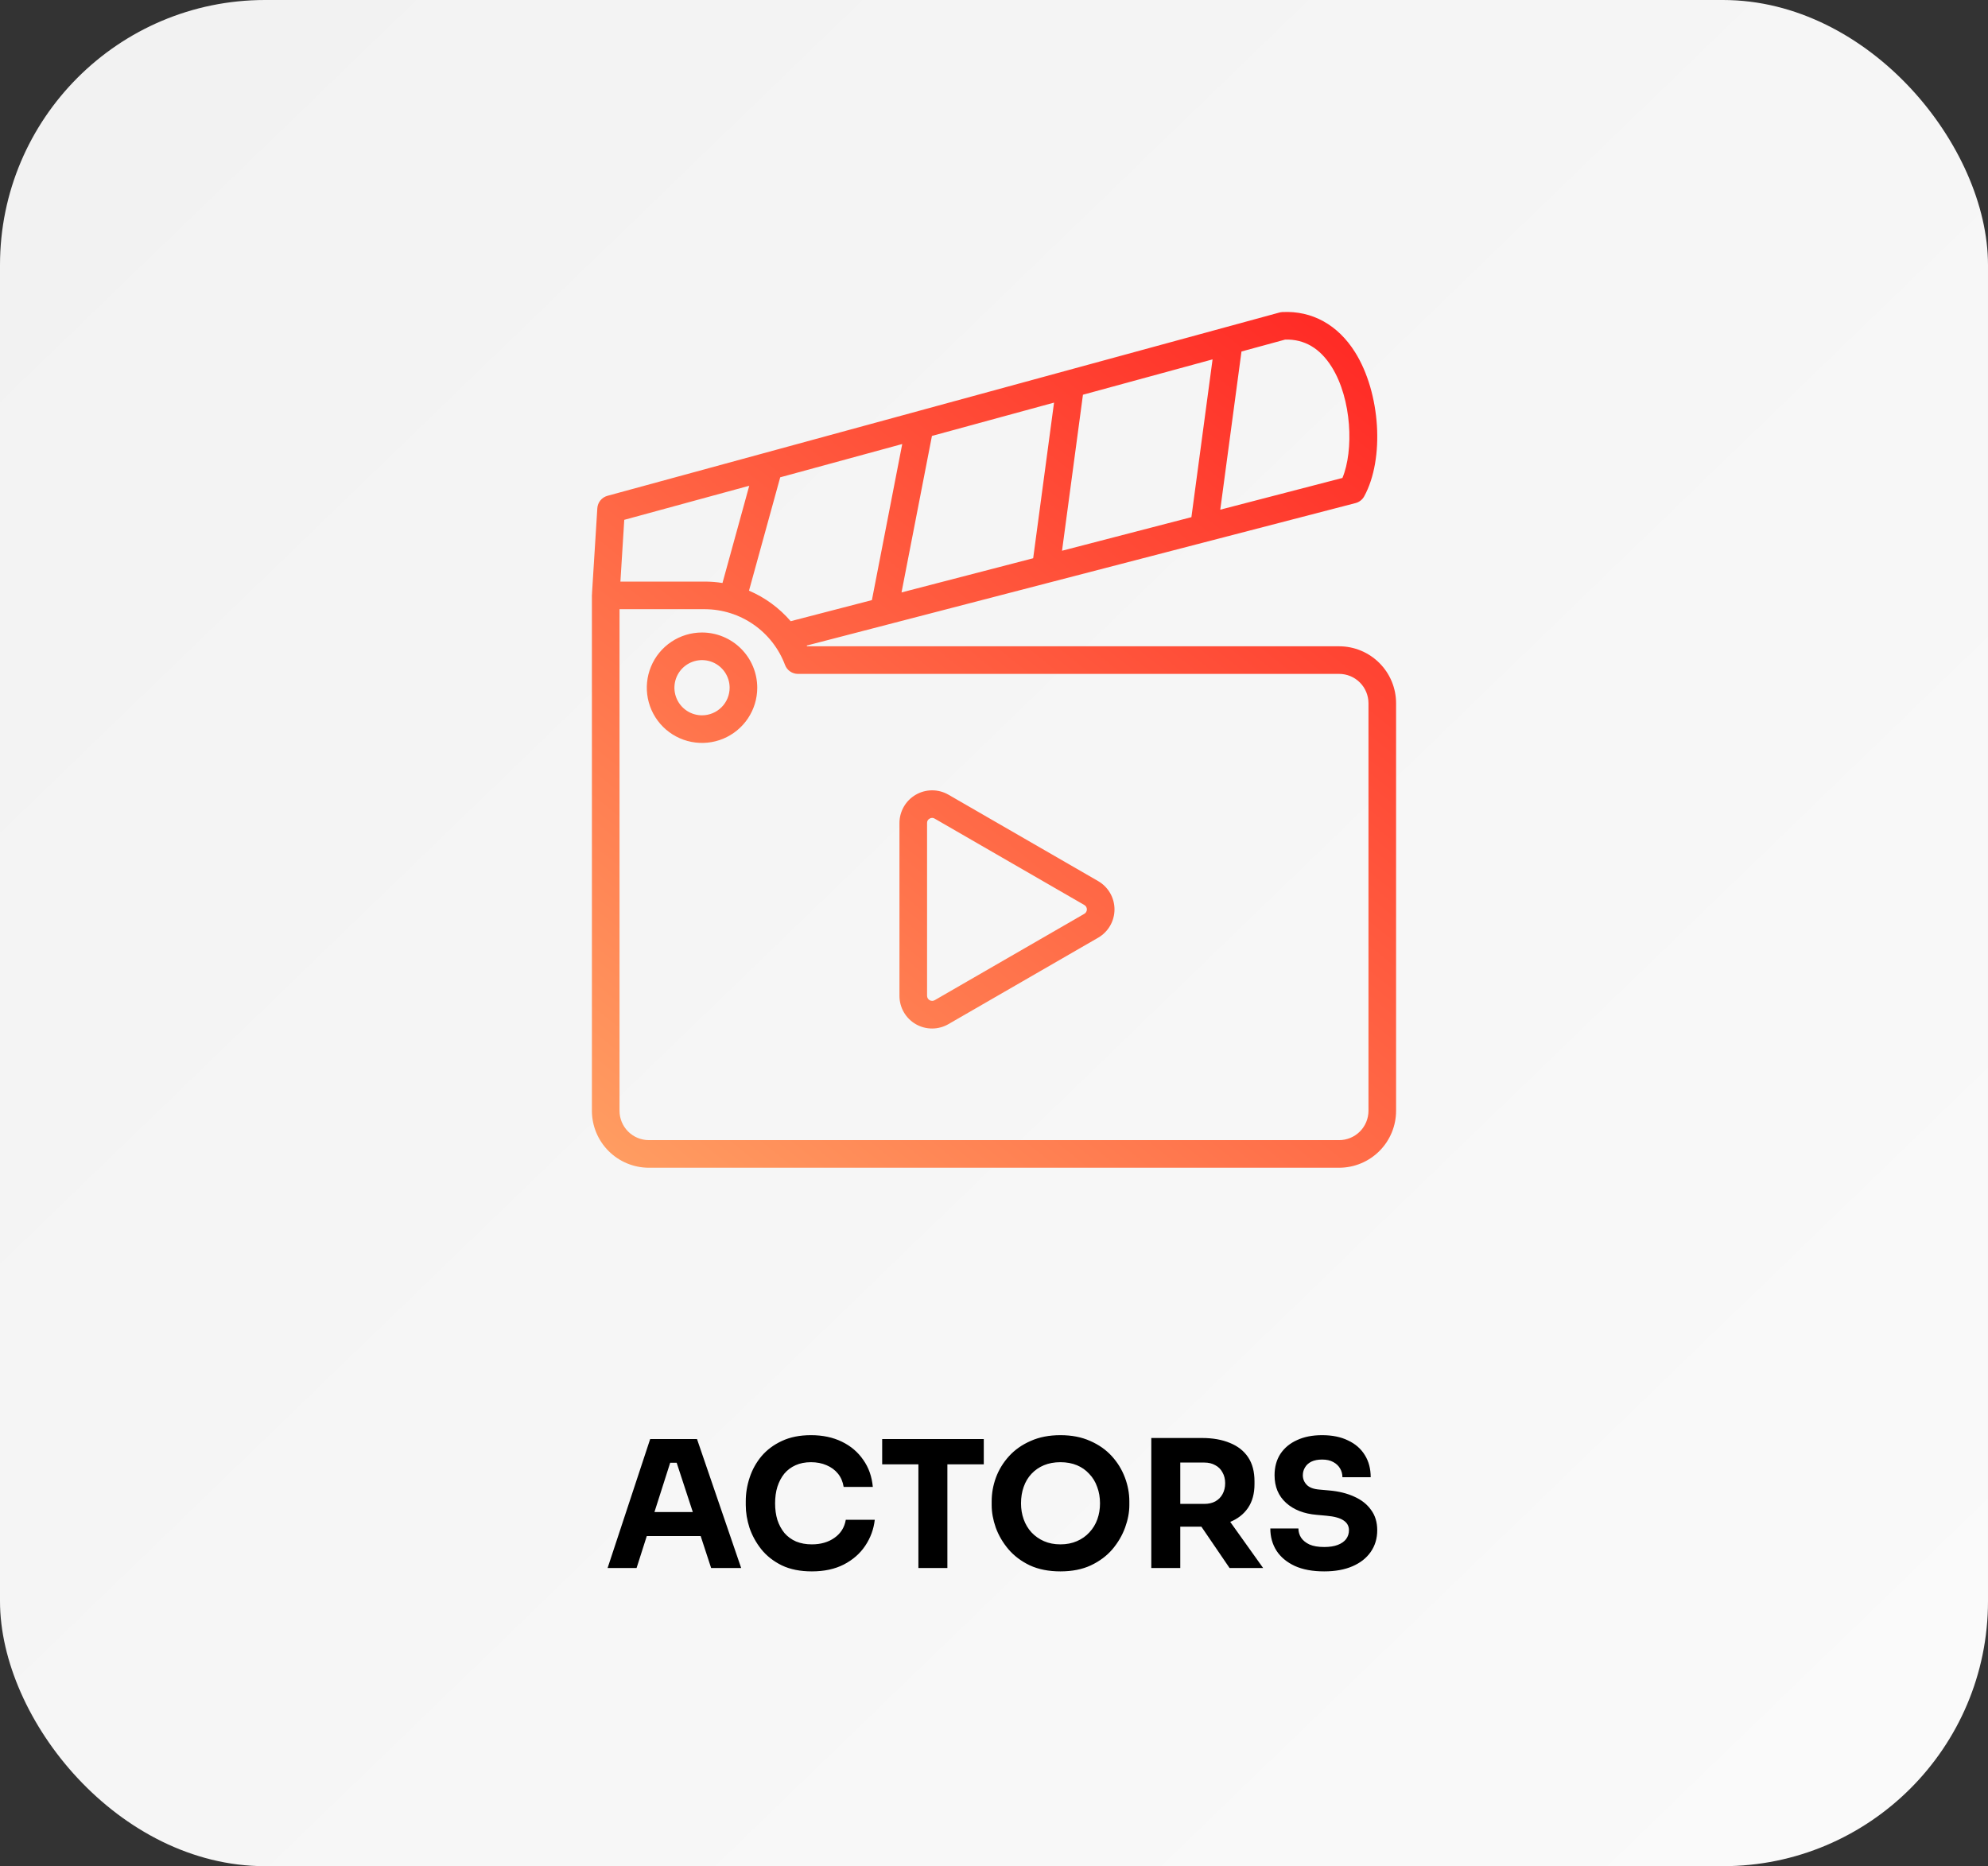<svg xmlns="http://www.w3.org/2000/svg" width="180" height="169" viewBox="0 0 180 169" fill="none"><rect x="0" y="0" width="180" height="169" fill="#333333" stroke="none"/><rect width="180" height="169" rx="24" fill="url(#paint0_linear_1102_425)"></rect><path d="M121.25 58.528H73.074C73.064 58.505 73.052 58.484 73.041 58.461L122.736 45.558C122.901 45.515 123.056 45.439 123.19 45.334C123.324 45.23 123.436 45.099 123.518 44.949C125.38 41.557 125.002 35.579 122.692 31.896C121.136 29.413 118.798 28.122 116.108 28.26C116.018 28.265 115.93 28.279 115.843 28.303L55.003 44.9C54.751 44.968 54.527 45.114 54.362 45.316C54.198 45.519 54.1 45.767 54.084 46.028L53.604 53.703C53.603 53.724 53.604 53.744 53.604 53.766C53.597 53.816 53.594 53.867 53.593 53.918V100.594C53.595 101.961 54.139 103.271 55.105 104.238C56.072 105.205 57.383 105.748 58.75 105.75H121.25C122.617 105.748 123.928 105.205 124.894 104.238C125.861 103.271 126.405 101.961 126.406 100.594V63.684C126.405 62.317 125.861 61.006 124.894 60.04C123.928 59.073 122.617 58.529 121.25 58.528ZM67.817 53.49L70.643 43.225L81.691 40.211L78.945 54.346L71.591 56.255C70.56 55.058 69.269 54.112 67.817 53.49ZM95.436 36.461L93.547 50.555L81.627 53.65L84.381 39.478L95.436 36.461ZM109.79 32.545L107.874 46.834L96.16 49.875L98.054 35.747L109.79 32.545ZM116.364 30.752C118.105 30.704 119.516 31.536 120.575 33.224C122.412 36.154 122.575 40.818 121.548 43.283L110.487 46.156L112.408 31.831L116.364 30.752ZM67.84 43.989L65.416 52.796C64.891 52.711 64.36 52.669 63.828 52.668H56.174L56.523 47.076L67.84 43.989ZM123.906 100.594C123.905 101.298 123.625 101.973 123.127 102.471C122.629 102.969 121.954 103.249 121.25 103.25H58.75C58.046 103.249 57.371 102.969 56.873 102.471C56.375 101.973 56.094 101.298 56.094 100.594V55.168H63.828C65.406 55.176 66.944 55.662 68.238 56.564C69.533 57.465 70.523 58.738 71.078 60.215C71.167 60.454 71.327 60.659 71.536 60.804C71.746 60.95 71.994 61.028 72.249 61.028H121.25C121.954 61.028 122.629 61.308 123.127 61.806C123.625 62.304 123.905 62.98 123.906 63.684V100.594ZM99.431 79.792L85.879 71.969C85.429 71.709 84.919 71.572 84.4 71.572C83.88 71.572 83.37 71.709 82.92 71.969C82.47 72.228 82.097 72.602 81.837 73.052C81.577 73.502 81.44 74.012 81.44 74.531V90.179C81.439 90.699 81.574 91.211 81.833 91.662C82.093 92.112 82.466 92.487 82.917 92.747C83.367 93.007 83.879 93.143 84.399 93.142C84.919 93.141 85.43 93.003 85.879 92.742L99.431 84.918C99.88 84.658 100.254 84.284 100.514 83.834C100.773 83.385 100.91 82.874 100.91 82.355C100.91 81.836 100.773 81.325 100.514 80.876C100.254 80.426 99.88 80.052 99.431 79.793V79.792ZM84.629 90.577C84.559 90.617 84.48 90.638 84.4 90.638C84.319 90.638 84.24 90.617 84.17 90.577C84.1 90.536 84.042 90.478 84.002 90.409C83.962 90.339 83.94 90.26 83.94 90.179V74.531C83.936 74.45 83.956 74.369 83.996 74.298C84.037 74.228 84.097 74.171 84.17 74.134C84.238 74.089 84.318 74.066 84.4 74.066C84.481 74.066 84.561 74.089 84.629 74.134L98.181 81.958C98.251 81.998 98.308 82.056 98.349 82.126C98.389 82.196 98.41 82.275 98.41 82.355C98.41 82.436 98.389 82.515 98.349 82.585C98.308 82.655 98.251 82.713 98.181 82.753L84.629 90.577ZM63.564 57.279C62.575 57.279 61.608 57.572 60.786 58.122C59.964 58.671 59.323 59.452 58.944 60.366C58.566 61.279 58.467 62.285 58.66 63.255C58.853 64.225 59.329 65.115 60.028 65.815C60.728 66.514 61.619 66.99 62.589 67.183C63.558 67.376 64.564 67.277 65.477 66.899C66.391 66.52 67.172 65.879 67.721 65.057C68.271 64.235 68.564 63.268 68.564 62.279C68.562 60.954 68.035 59.683 67.098 58.745C66.16 57.808 64.889 57.281 63.564 57.279ZM63.564 64.779C63.069 64.779 62.586 64.633 62.175 64.358C61.764 64.083 61.443 63.693 61.254 63.236C61.065 62.779 61.016 62.276 61.112 61.791C61.208 61.307 61.447 60.861 61.796 60.511C62.146 60.162 62.591 59.924 63.076 59.827C63.561 59.731 64.064 59.78 64.521 59.969C64.977 60.159 65.368 60.479 65.643 60.89C65.917 61.301 66.064 61.785 66.064 62.279C66.063 62.942 65.8 63.578 65.331 64.046C64.862 64.515 64.227 64.778 63.564 64.779Z" fill="url(#paint1_linear_1102_425)"></path><path d="M55.013 142L58.869 130.32H63.109L67.109 142H64.389L61.157 132.128L61.989 132.464H59.925L60.789 132.128L57.637 142H55.013ZM57.941 139.104L58.741 136.928H63.317L64.133 139.104H57.941ZM73.508 142.304C72.452 142.304 71.545 142.123 70.788 141.76C70.031 141.387 69.412 140.901 68.932 140.304C68.452 139.696 68.095 139.045 67.86 138.352C67.636 137.648 67.524 136.965 67.524 136.304V135.952C67.524 135.227 67.641 134.512 67.876 133.808C68.111 133.093 68.468 132.448 68.948 131.872C69.439 131.296 70.052 130.837 70.788 130.496C71.535 130.144 72.415 129.968 73.428 129.968C74.484 129.968 75.417 130.165 76.228 130.56C77.039 130.955 77.684 131.504 78.164 132.208C78.655 132.901 78.943 133.717 79.028 134.656H76.388C76.313 134.187 76.143 133.787 75.876 133.456C75.609 133.125 75.263 132.869 74.836 132.688C74.42 132.507 73.951 132.416 73.428 132.416C72.905 132.416 72.441 132.507 72.036 132.688C71.631 132.869 71.289 133.125 71.012 133.456C70.745 133.787 70.537 134.181 70.388 134.64C70.249 135.088 70.18 135.589 70.18 136.144C70.18 136.688 70.249 137.189 70.388 137.648C70.537 138.096 70.751 138.491 71.028 138.832C71.316 139.163 71.668 139.419 72.084 139.6C72.5 139.771 72.975 139.856 73.508 139.856C74.319 139.856 75.001 139.659 75.556 139.264C76.121 138.869 76.463 138.325 76.58 137.632H79.204C79.108 138.485 78.82 139.269 78.34 139.984C77.871 140.688 77.225 141.253 76.404 141.68C75.593 142.096 74.628 142.304 73.508 142.304ZM83.155 142V132.288H85.779V142H83.155ZM79.875 132.608V130.32H89.075V132.608H79.875ZM96.014 142.304C94.958 142.304 94.035 142.123 93.246 141.76C92.467 141.387 91.822 140.901 91.31 140.304C90.798 139.696 90.414 139.04 90.158 138.336C89.912 137.632 89.79 136.955 89.79 136.304V135.952C89.79 135.227 89.918 134.512 90.174 133.808C90.44 133.093 90.835 132.448 91.358 131.872C91.88 131.296 92.531 130.837 93.31 130.496C94.088 130.144 94.99 129.968 96.014 129.968C97.038 129.968 97.939 130.144 98.718 130.496C99.496 130.837 100.147 131.296 100.67 131.872C101.192 132.448 101.587 133.093 101.854 133.808C102.12 134.512 102.254 135.227 102.254 135.952V136.304C102.254 136.955 102.126 137.632 101.87 138.336C101.614 139.04 101.23 139.696 100.718 140.304C100.206 140.901 99.555 141.387 98.766 141.76C97.987 142.123 97.07 142.304 96.014 142.304ZM96.014 139.856C96.568 139.856 97.064 139.76 97.502 139.568C97.95 139.376 98.328 139.109 98.638 138.768C98.958 138.427 99.198 138.032 99.358 137.584C99.518 137.136 99.598 136.656 99.598 136.144C99.598 135.6 99.512 135.104 99.342 134.656C99.182 134.197 98.942 133.803 98.622 133.472C98.312 133.131 97.939 132.869 97.502 132.688C97.064 132.507 96.568 132.416 96.014 132.416C95.459 132.416 94.963 132.507 94.526 132.688C94.088 132.869 93.71 133.131 93.39 133.472C93.08 133.803 92.846 134.197 92.686 134.656C92.526 135.104 92.446 135.6 92.446 136.144C92.446 136.656 92.526 137.136 92.686 137.584C92.846 138.032 93.08 138.427 93.39 138.768C93.71 139.109 94.088 139.376 94.526 139.568C94.963 139.76 95.459 139.856 96.014 139.856ZM104.242 142V130.224H106.866V142H104.242ZM111.33 142L107.906 136.976H110.786L114.37 142H111.33ZM106.162 138.256V136.192H109.042C109.426 136.192 109.756 136.117 110.034 135.968C110.322 135.808 110.54 135.589 110.69 135.312C110.85 135.024 110.93 134.693 110.93 134.32C110.93 133.947 110.85 133.621 110.69 133.344C110.54 133.056 110.322 132.837 110.034 132.688C109.756 132.528 109.426 132.448 109.042 132.448H106.162V130.224H108.834C109.804 130.224 110.647 130.373 111.362 130.672C112.076 130.96 112.626 131.392 113.01 131.968C113.394 132.544 113.586 133.269 113.586 134.144V134.4C113.586 135.264 113.388 135.984 112.994 136.56C112.61 137.125 112.06 137.552 111.346 137.84C110.642 138.117 109.804 138.256 108.834 138.256H106.162ZM119.899 142.304C118.843 142.304 117.953 142.139 117.227 141.808C116.502 141.467 115.953 141.008 115.579 140.432C115.206 139.845 115.019 139.173 115.019 138.416H117.563C117.563 138.715 117.643 138.992 117.803 139.248C117.974 139.504 118.23 139.712 118.571 139.872C118.913 140.021 119.355 140.096 119.899 140.096C120.39 140.096 120.801 140.032 121.131 139.904C121.462 139.776 121.713 139.6 121.883 139.376C122.054 139.141 122.139 138.875 122.139 138.576C122.139 138.203 121.979 137.909 121.659 137.696C121.339 137.472 120.822 137.328 120.107 137.264L119.227 137.184C118.065 137.088 117.137 136.725 116.443 136.096C115.75 135.467 115.403 134.635 115.403 133.6C115.403 132.853 115.579 132.208 115.931 131.664C116.294 131.12 116.795 130.704 117.435 130.416C118.075 130.117 118.833 129.968 119.707 129.968C120.625 129.968 121.409 130.128 122.059 130.448C122.721 130.757 123.227 131.2 123.579 131.776C123.931 132.341 124.107 133.008 124.107 133.776H121.547C121.547 133.488 121.478 133.227 121.339 132.992C121.201 132.747 120.993 132.549 120.715 132.4C120.449 132.251 120.113 132.176 119.707 132.176C119.323 132.176 118.998 132.24 118.731 132.368C118.475 132.496 118.283 132.672 118.155 132.896C118.027 133.109 117.963 133.344 117.963 133.6C117.963 133.931 118.081 134.219 118.315 134.464C118.55 134.709 118.934 134.853 119.467 134.896L120.363 134.976C121.217 135.051 121.969 135.237 122.619 135.536C123.27 135.824 123.777 136.224 124.139 136.736C124.513 137.237 124.699 137.851 124.699 138.576C124.699 139.323 124.502 139.979 124.107 140.544C123.723 141.099 123.174 141.531 122.459 141.84C121.745 142.149 120.891 142.304 119.899 142.304Z" fill="black"></path><defs><linearGradient id="paint0_linear_1102_425" x1="17.5" y1="3.81285e-06" x2="173.5" y2="161.5" gradientUnits="userSpaceOnUse"><stop stop-color="#F2F2F2"></stop><stop offset="1" stop-color="#FAFAFA"></stop></linearGradient><linearGradient id="paint1_linear_1102_425" x1="120" y1="28" x2="57.5" y2="106" gradientUnits="userSpaceOnUse"><stop stop-color="#FF2A25"></stop><stop offset="1" stop-color="#FF9C61"></stop></linearGradient></defs></svg>